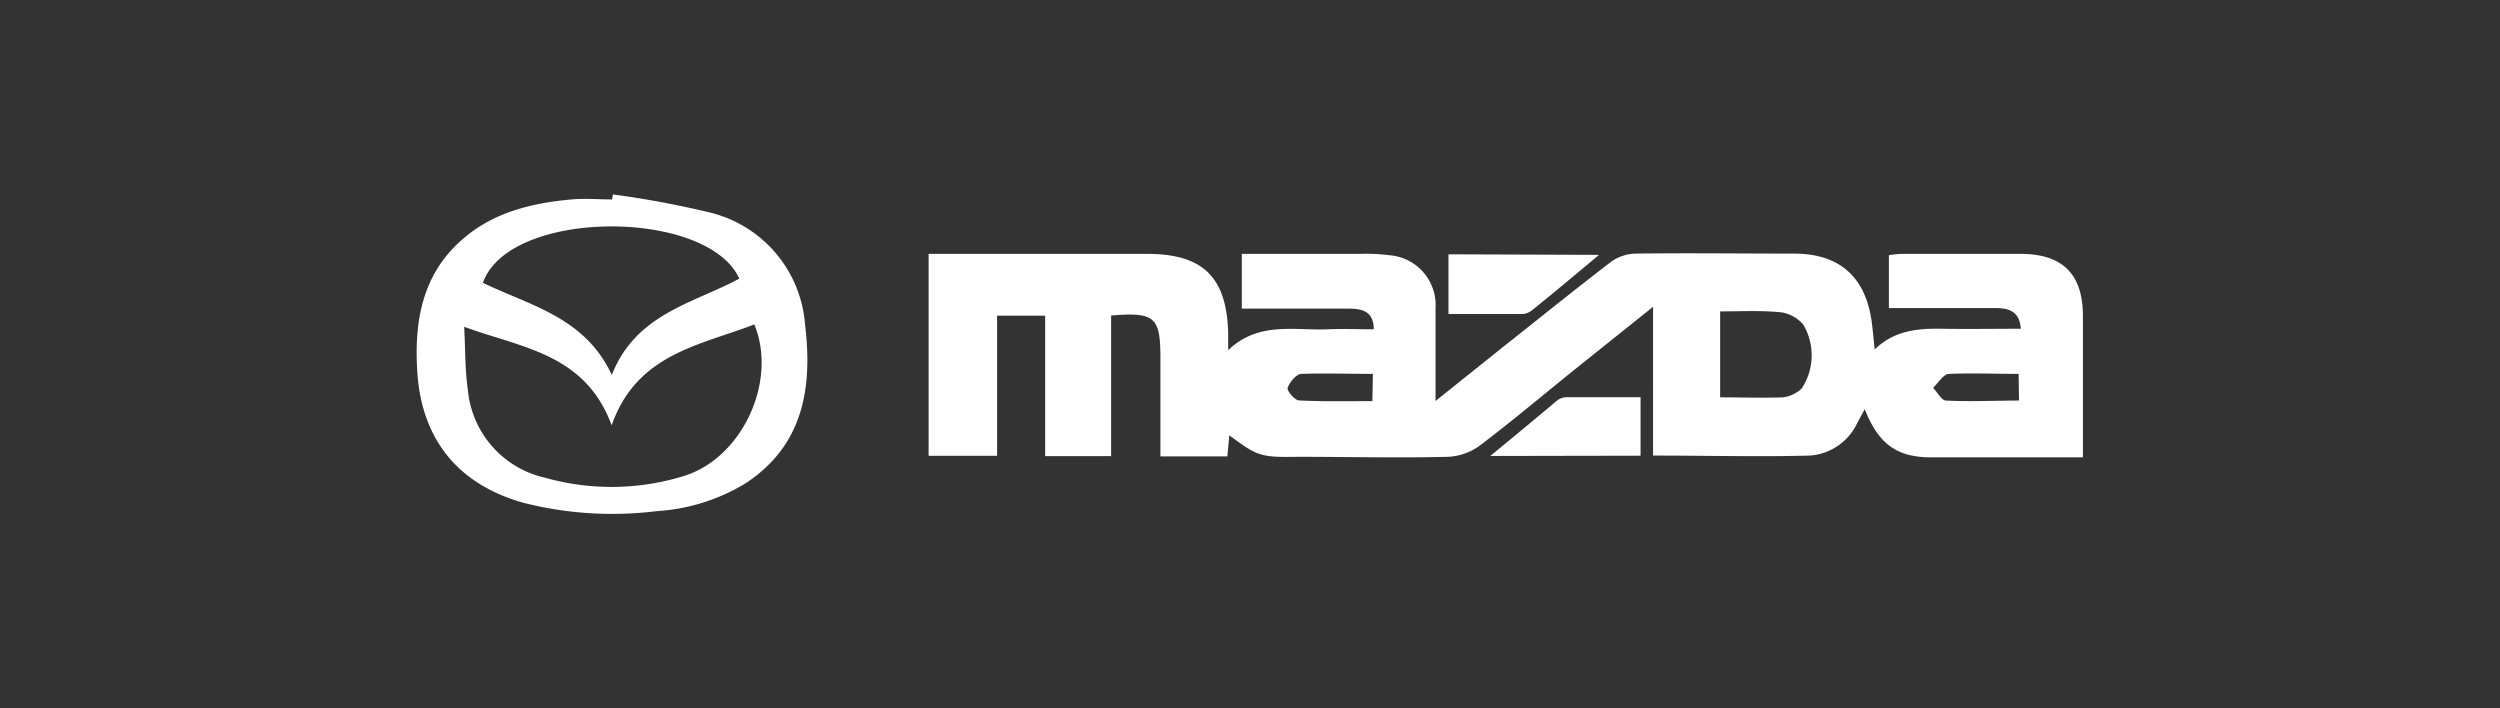 <svg xmlns="http://www.w3.org/2000/svg" id="Layer_1" data-name="Layer 1" viewBox="0 0 180 51"><rect x="0" y="0" width="180" height="51" fill="#333333" stroke="none"/><defs><style>.cls-1{fill:#fff;}</style></defs><path class="cls-1" d="M88.51,31.34l-.14,1.52H83.55V25.72c0-2.89-.43-3.27-3.55-3V32.84H75.25V22.73H71.79V32.82H66.86V18.28H82.6c4,0,5.73,1.66,5.83,5.72,0,.32,0,.64,0,1.21,2.18-2.08,4.74-1.4,7.16-1.5,1.09-.05,2.18,0,3.32,0,0-1.36-.93-1.48-1.79-1.49-2.09,0-4.17,0-6.26,0H89.41V18.28c2.83,0,5.65,0,8.46,0a13.46,13.46,0,0,1,2.2.1,3.6,3.6,0,0,1,3.29,3.8c0,2.11,0,4.23,0,6.69l5-4c2.53-2,5-4,7.61-6a3.15,3.15,0,0,1,1.77-.61c3.81-.05,7.62,0,11.43,0,3.23,0,5.11,1.63,5.58,4.82.09.64.14,1.29.23,2.08,1.42-1.38,3.1-1.52,4.85-1.49s3.74,0,5.67,0c-.09-1.32-.95-1.48-1.82-1.49-2.08,0-4.17,0-6.26,0H136V18.37a8.31,8.31,0,0,1,.9-.09c2.87,0,5.73,0,8.6,0,3,0,4.46,1.46,4.47,4.44V32.93h-1.91c-3,0-6,0-9,0-2.54,0-3.82-1-4.8-3.47-.21.39-.37.68-.54,1a4.09,4.09,0,0,1-3.39,2.34c-3.72.1-7.44,0-11.31,0V22.09l-5.66,4.53c-2.26,1.82-4.49,3.7-6.8,5.45a4.2,4.2,0,0,1-2.3.82c-3.6.09-7.21,0-10.81,0C90.78,32.93,90.56,32.87,88.51,31.34Zm35.34-8.92v6.19c1.57,0,3,.05,4.51,0a2.35,2.35,0,0,0,1.37-.65,4.33,4.33,0,0,0,.09-4.61,2.66,2.66,0,0,0-1.54-.86C126.83,22.34,125.36,22.42,123.85,22.42Zm-25,4.5c-1.8,0-3.47-.06-5.14,0-.36,0-.84.57-1,1-.06.22.51.9.82.91,1.73.09,3.48.05,5.28.05Zm46.49,0c-1.78,0-3.41-.07-5,0-.41,0-.77.64-1.16,1,.31.32.6.9.92.92,1.74.09,3.49,0,5.27,0Z"></path><path class="cls-1" d="M44.13,14a68.66,68.66,0,0,1,7.06,1.32,9,9,0,0,1,6.77,8c.55,4.53-.07,8.71-4.28,11.48a13.92,13.92,0,0,1-6.38,2,26,26,0,0,1-9.5-.57c-4.73-1.28-7.43-4.52-7.75-9.4-.24-3.6.31-7,3.17-9.53,2.24-2,5-2.67,7.91-2.94,1-.09,2,0,2.94,0ZM33.42,23.53c.09,1.69.06,3.15.27,4.57a7.15,7.15,0,0,0,5.57,6.3,17.63,17.63,0,0,0,10.05-.15c4.17-1.34,6.68-6.84,5-10.89-3.94,1.52-8.46,2.11-10.27,7.26C42.13,25.47,37.64,25.07,33.42,23.53Zm1.35-3.17C38.12,22,42.11,22.81,44.05,27c1.73-4.42,5.87-5.15,9.18-6.94C50.94,15,36.66,15,34.77,20.36Z"></path><path class="cls-1" d="M107.3,32.83c1.74-1.43,3.27-2.7,4.82-4a1.18,1.18,0,0,1,.67-.23c1.76,0,3.51,0,5.33,0v4.21Z"></path><path class="cls-1" d="M115.13,18.35c-1.76,1.47-3.29,2.76-4.84,4a1.2,1.2,0,0,1-.66.26c-1.75,0-3.5,0-5.34,0v-4.3Z"></path></svg>